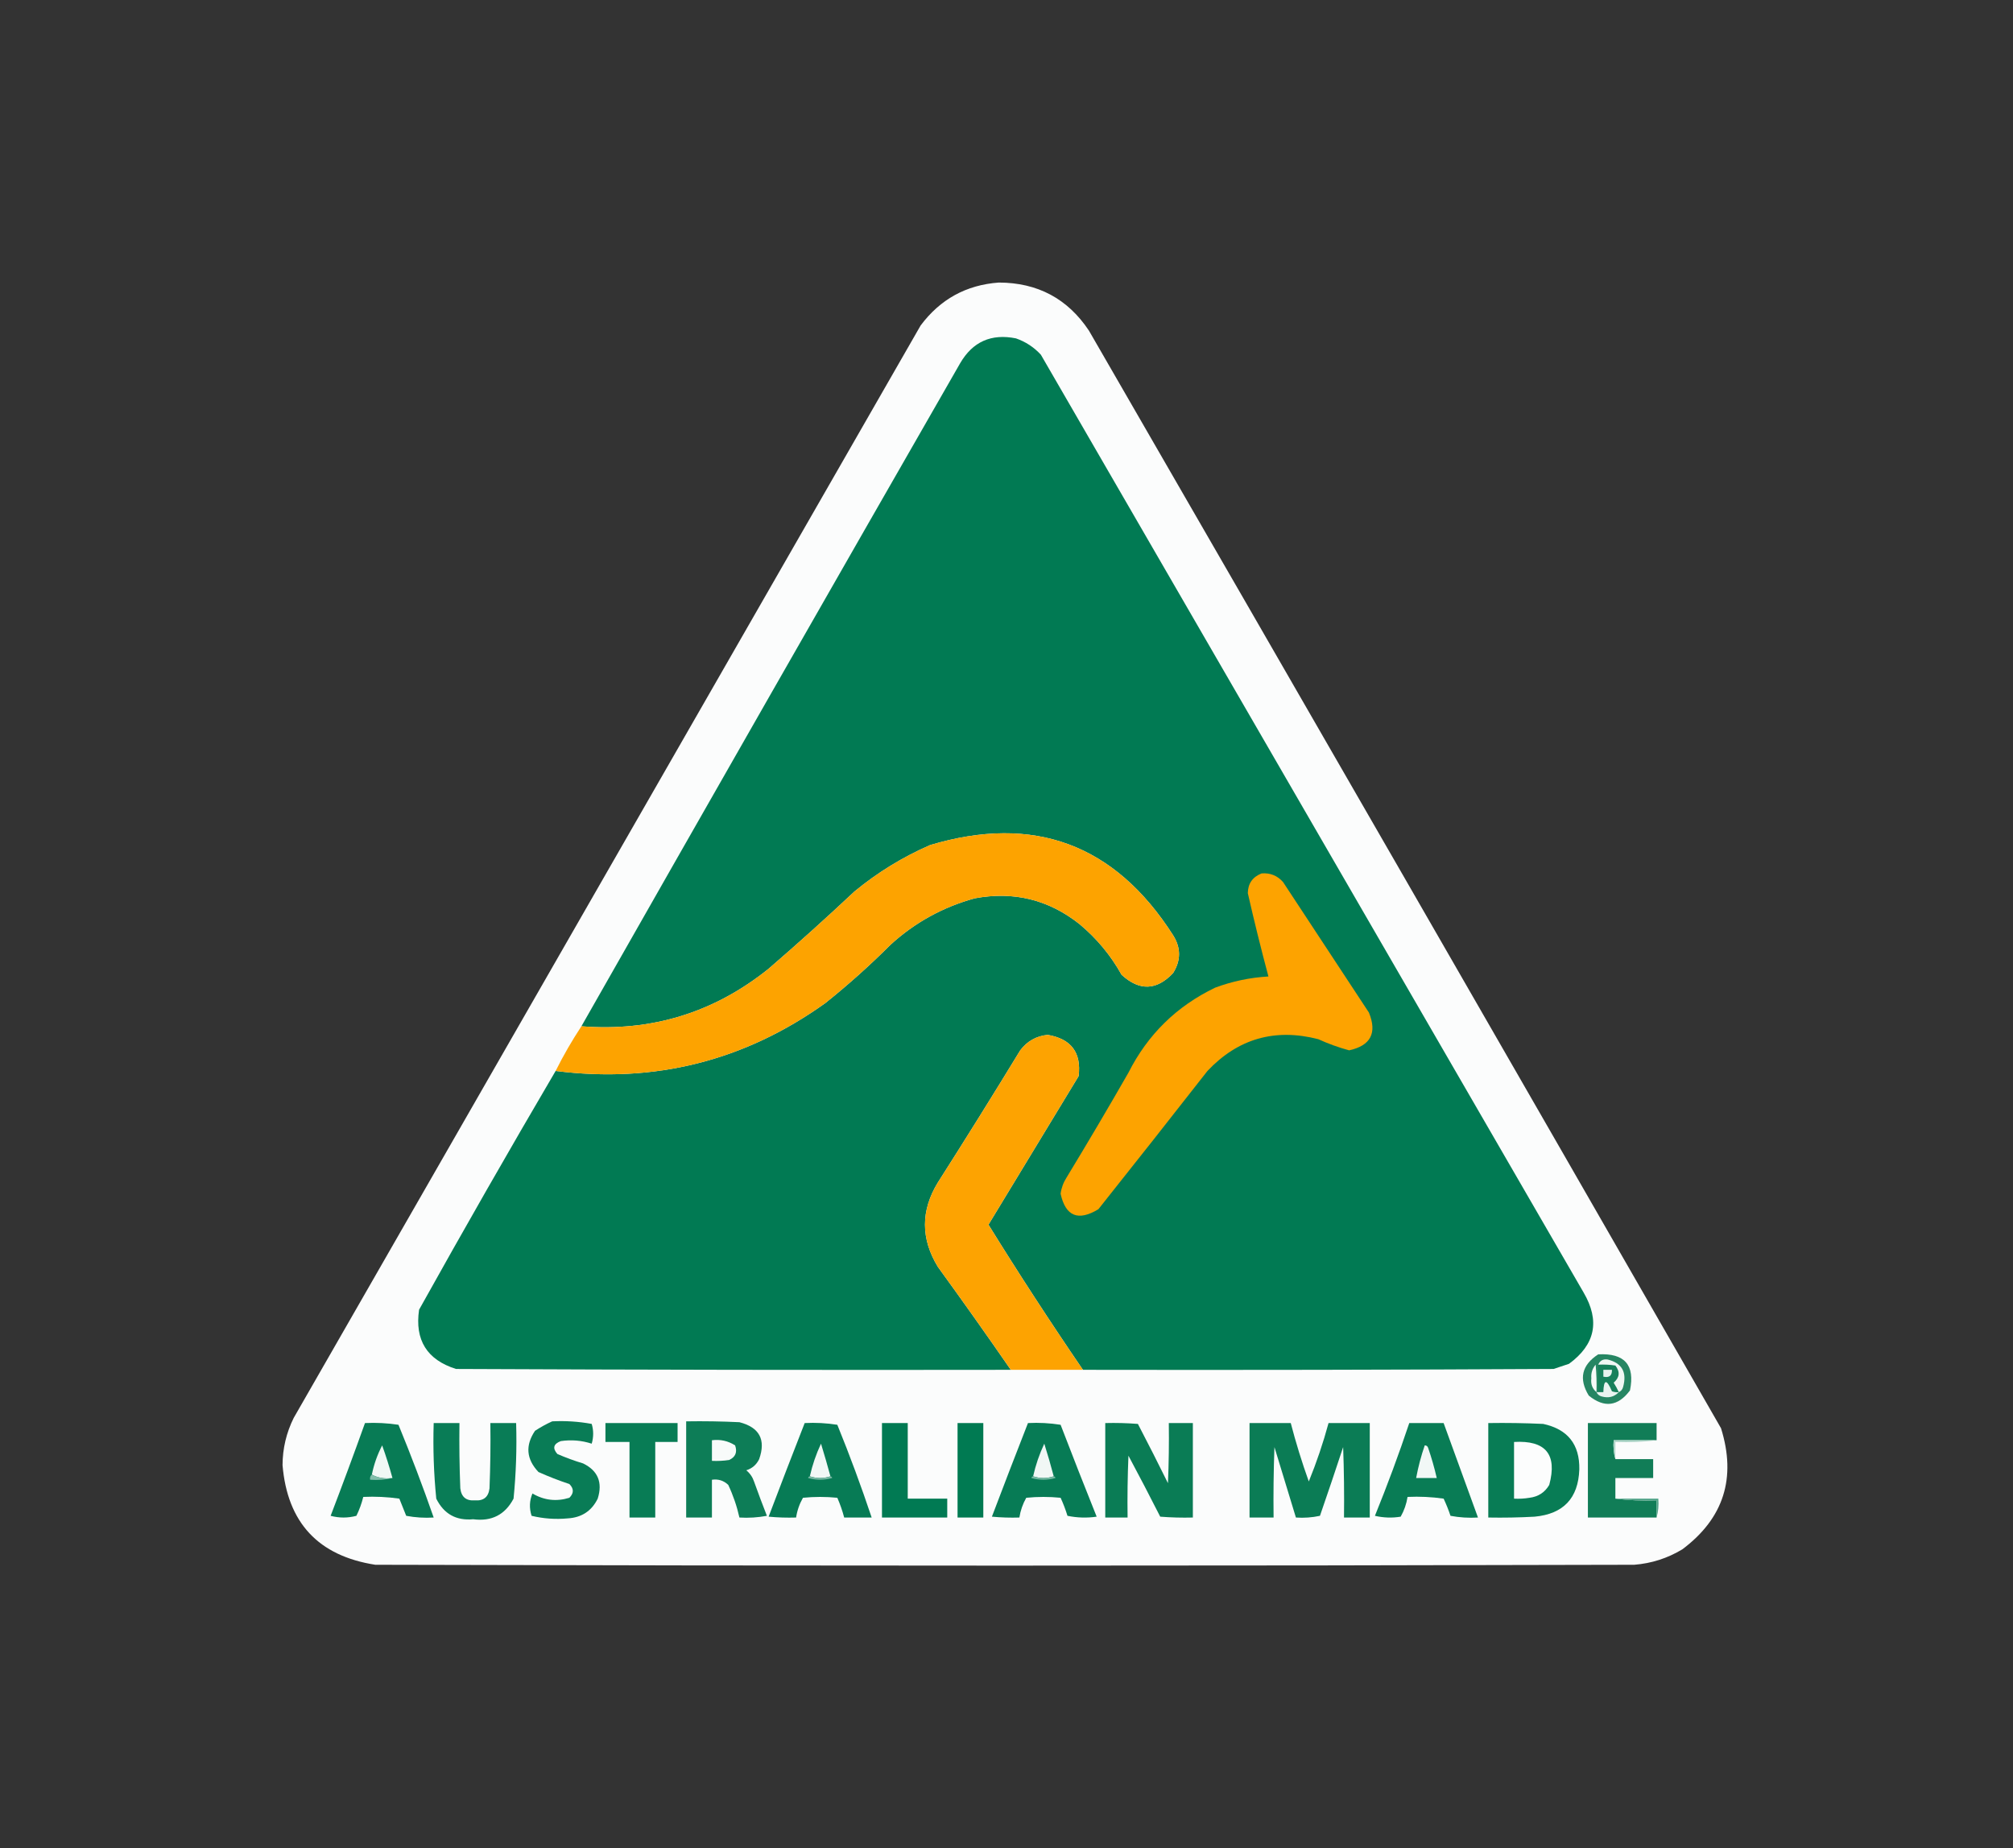 <svg xmlns:xlink="http://www.w3.org/1999/xlink" style="shape-rendering:geometricPrecision; text-rendering:geometricPrecision; image-rendering:optimizeQuality; fill-rule:evenodd; clip-rule:evenodd" height="1076px" width="1172px" version="1.1" xmlns="http://www.w3.org/2000/svg">
<rect width="100%" height="100%" fill="#333333" stroke="none"/>
<g><path d="M 581.5,164.5 C 604.095,164.544 621.595,173.878 634,192.5C 756.919,405.337 879.586,618.337 1002,831.5C 1011.06,860.478 1003.56,883.978 979.5,902C 970.87,907.21 961.537,910.21 951.5,911C 707.167,911.667 462.833,911.667 218.5,911C 185.325,905.824 167.325,886.491 164.5,853C 164.545,843.322 166.711,834.155 171,825.5C 292.667,613.5 414.333,401.5 536,189.5C 547.402,174.218 562.568,165.884 581.5,164.5 Z" fill="#fdfefe" style="opacity:0.987"></path></g>
<g><path d="M 630.5,797.5 C 611.549,769.772 593.215,741.605 575.5,713C 592.984,684.177 610.484,655.343 628,626.5C 629.661,612.821 623.661,604.821 610,602.5C 603.353,603.157 598.02,606.157 594,611.5C 578.25,637.335 562.25,663.001 546,688.5C 536.054,704.843 536.054,721.177 546,737.5C 560.422,757.354 574.589,777.354 588.5,797.5C 480.833,797.667 373.166,797.5 265.5,797C 248.579,791.669 241.412,780.169 244,762.5C 270.021,715.778 296.521,669.445 323.5,623.5C 381.176,630.807 433.509,617.64 480.5,584C 493.763,573.408 506.429,562.075 518.5,550C 532.624,537.102 548.957,528.102 567.5,523C 590.185,518.755 610.518,523.755 628.5,538C 638.552,546.375 646.719,556.208 653,567.5C 663.38,577.033 673.38,576.699 683,566.5C 687.598,559.138 687.598,551.804 683,544.5C 649.092,491.418 601.926,473.918 541.5,492C 525.529,498.98 510.863,507.98 497.5,519C 481.132,534.37 464.465,549.37 447.5,564C 415.673,589.567 379.339,600.734 338.5,597.5C 411.723,468.725 485.223,340.059 559,211.5C 566.3,198.936 577.134,194.103 591.5,197C 597.124,198.956 601.957,202.123 606,206.5C 711.333,388.5 816.667,570.5 922,752.5C 931.638,768.984 928.805,782.818 913.5,794C 910.5,795 907.5,796 904.5,797C 813.167,797.5 721.834,797.667 630.5,797.5 Z" fill="#017a53" style="opacity:1"></path></g>
<g><path d="M 323.5,623.5 C 327.998,614.499 332.998,605.832 338.5,597.5C 379.339,600.734 415.673,589.567 447.5,564C 464.465,549.37 481.132,534.37 497.5,519C 510.863,507.98 525.529,498.98 541.5,492C 601.926,473.918 649.092,491.418 683,544.5C 687.598,551.804 687.598,559.138 683,566.5C 673.38,576.699 663.38,577.033 653,567.5C 646.719,556.208 638.552,546.375 628.5,538C 610.518,523.755 590.185,518.755 567.5,523C 548.957,528.102 532.624,537.102 518.5,550C 506.429,562.075 493.763,573.408 480.5,584C 433.509,617.64 381.176,630.807 323.5,623.5 Z" fill="#fda300" style="opacity:1"></path></g>
<g><path d="M 734.5,508.5 C 739.503,508.085 743.67,509.752 747,513.5C 763.667,538.833 780.333,564.167 797,589.5C 801.879,601.41 798.045,608.743 785.5,611.5C 779.386,609.849 773.386,607.682 767.5,605C 742.279,598.511 720.779,604.678 703,623.5C 681.954,650.424 660.787,677.258 639.5,704C 627.729,711.138 620.396,708.138 617.5,695C 617.952,691.591 619.119,688.424 621,685.5C 633.252,665.331 645.252,644.998 657,624.5C 668.222,602.278 685.055,585.778 707.5,575C 717.517,571.271 727.851,569.104 738.5,568.5C 734.192,552.409 730.192,536.243 726.5,520C 726.587,514.407 729.254,510.574 734.5,508.5 Z" fill="#fda300" style="opacity:1"></path></g>
<g><path d="M 630.5,797.5 C 616.5,797.5 602.5,797.5 588.5,797.5C 574.589,777.354 560.422,757.354 546,737.5C 536.054,721.177 536.054,704.843 546,688.5C 562.25,663.001 578.25,637.335 594,611.5C 598.02,606.157 603.353,603.157 610,602.5C 623.661,604.821 629.661,612.821 628,626.5C 610.484,655.343 592.984,684.177 575.5,713C 593.215,741.605 611.549,769.772 630.5,797.5 Z" fill="#fda301" style="opacity:1"></path></g>
<g><path d="M 930.5,788.5 C 945.858,787.68 952.024,794.68 949,809.5C 942.02,818.831 934.02,819.831 925,812.5C 919.068,802.733 920.901,794.733 930.5,788.5 Z" fill="#268663" style="opacity:1"></path></g>
<g><path d="M 930.5,794.5 C 933.85,794.335 937.183,794.502 940.5,795C 943.335,798.654 943.002,801.988 939.5,805C 940.632,806.765 941.632,808.598 942.5,810.5C 941.127,810.657 939.793,810.49 938.5,810C 935.396,802.742 933.73,802.909 933.5,810.5C 932.5,810.5 931.5,810.5 930.5,810.5C 930.5,805.167 930.5,799.833 930.5,794.5 Z" fill="#17805b" style="opacity:1"></path></g>
<g><path d="M 929.5,810.5 C 927.073,808.492 926.073,805.826 926.5,802.5C 926.231,799.447 927.064,796.78 929,794.5C 929.499,799.823 929.666,805.156 929.5,810.5 Z" fill="#f7faf9" style="opacity:1"></path></g>
<g><path d="M 942.5,810.5 C 941.632,808.598 940.632,806.765 939.5,805C 943.002,801.988 943.335,798.654 940.5,795C 937.183,794.502 933.85,794.335 930.5,794.5C 931.512,792.124 933.345,791.124 936,791.5C 944.363,793.58 947.363,798.913 945,807.5C 944.623,808.942 943.79,809.942 942.5,810.5 Z" fill="#f0f7f4" style="opacity:1"></path></g>
<g><path d="M 933.5,797.5 C 935.167,797.5 936.833,797.5 938.5,797.5C 938.616,800.91 936.95,802.244 933.5,801.5C 933.5,800.167 933.5,798.833 933.5,797.5 Z" fill="#e6f2ee" style="opacity:1"></path></g>
<g><path d="M 942.5,810.5 C 939.796,813.303 936.463,814.137 932.5,813C 931.058,812.623 930.058,811.79 929.5,810.5C 929.833,810.5 930.167,810.5 930.5,810.5C 931.5,810.5 932.5,810.5 933.5,810.5C 933.73,802.909 935.396,802.742 938.5,810C 939.793,810.49 941.127,810.657 942.5,810.5 Z" fill="#e9f4f0" style="opacity:1"></path></g>
<g><path d="M 321.5,827.5 C 329.253,827.104 336.92,827.604 344.5,829C 345.637,832.784 345.637,836.618 344.5,840.5C 338.659,838.602 332.659,838.102 326.5,839C 322.23,840.635 321.563,843.135 324.5,846.5C 329.385,848.628 334.385,850.462 339.5,852C 348.126,856.217 350.96,863.051 348,872.5C 344.469,879.691 338.635,883.525 330.5,884C 323.409,884.659 316.409,884.159 309.5,882.5C 308.072,878.017 308.238,873.684 310,869.5C 316.779,873.493 323.946,874.326 331.5,872C 334.167,869.333 334.167,866.667 331.5,864C 325.373,861.969 319.373,859.636 313.5,857C 306.417,849.51 305.751,841.51 311.5,833C 314.767,830.87 318.1,829.037 321.5,827.5 Z" fill="#097c56" style="opacity:1"></path></g>
<g><path d="M 212.5,828.5 C 219.09,828.189 225.59,828.522 232,829.5C 239.335,847.341 246.168,865.341 252.5,883.5C 247.125,883.828 241.792,883.495 236.5,882.5C 235.167,879.167 233.833,875.833 232.5,872.5C 225.532,871.503 218.532,871.17 211.5,871.5C 210.571,875.284 209.238,878.951 207.5,882.5C 202.5,883.833 197.5,883.833 192.5,882.5C 199.374,864.542 206.041,846.542 212.5,828.5 Z" fill="#087b55" style="opacity:1"></path></g>
<g><path d="M 352.5,828.5 C 366.5,828.5 380.5,828.5 394.5,828.5C 394.5,832.167 394.5,835.833 394.5,839.5C 390.167,839.5 385.833,839.5 381.5,839.5C 381.5,854.167 381.5,868.833 381.5,883.5C 376.5,883.5 371.5,883.5 366.5,883.5C 366.5,868.833 366.5,854.167 366.5,839.5C 361.833,839.5 357.167,839.5 352.5,839.5C 352.5,835.833 352.5,832.167 352.5,828.5 Z" fill="#087c55" style="opacity:1"></path></g>
<g><path d="M 399.5,827.5 C 409.839,827.334 420.172,827.5 430.5,828C 442.179,831.004 446.012,838.171 442,849.5C 440.413,852.756 437.913,854.923 434.5,856C 436.617,857.731 438.117,859.898 439,862.5C 441.402,869.205 443.902,875.872 446.5,882.5C 441.208,883.495 435.875,883.828 430.5,883.5C 429.039,876.952 426.873,870.618 424,864.5C 421.358,861.971 418.192,860.971 414.5,861.5C 414.5,868.833 414.5,876.167 414.5,883.5C 409.5,883.5 404.5,883.5 399.5,883.5C 399.5,864.833 399.5,846.167 399.5,827.5 Z" fill="#0d7d57" style="opacity:1"></path></g>
<g><path d="M 468.5,828.5 C 474.868,828.17 481.202,828.504 487.5,829.5C 494.753,847.329 501.42,865.329 507.5,883.5C 502.167,883.5 496.833,883.5 491.5,883.5C 490.469,879.573 489.135,875.739 487.5,872C 480.833,871.333 474.167,871.333 467.5,872C 465.448,875.6 464.114,879.433 463.5,883.5C 458.156,883.666 452.823,883.499 447.5,883C 454.408,864.771 461.408,846.604 468.5,828.5 Z" fill="#077b55" style="opacity:1"></path></g>
<g><path d="M 513.5,828.5 C 518.5,828.5 523.5,828.5 528.5,828.5C 528.5,843.167 528.5,857.833 528.5,872.5C 536.167,872.5 543.833,872.5 551.5,872.5C 551.5,876.167 551.5,879.833 551.5,883.5C 538.833,883.5 526.167,883.5 513.5,883.5C 513.5,865.167 513.5,846.833 513.5,828.5 Z" fill="#017a53" style="opacity:1"></path></g>
<g><path d="M 557.5,828.5 C 562.5,828.5 567.5,828.5 572.5,828.5C 572.5,846.833 572.5,865.167 572.5,883.5C 567.5,883.5 562.5,883.5 557.5,883.5C 557.5,865.167 557.5,846.833 557.5,828.5 Z" fill="#007a52" style="opacity:1"></path></g>
<g><path d="M 598.5,828.5 C 604.868,828.17 611.202,828.504 617.5,829.5C 624.371,847.404 631.371,865.238 638.5,883C 632.804,883.83 627.137,883.663 621.5,882.5C 620.392,878.888 619.058,875.388 617.5,872C 610.833,871.333 604.167,871.333 597.5,872C 595.47,875.589 594.137,879.422 593.5,883.5C 588.156,883.666 582.823,883.499 577.5,883C 584.402,864.793 591.402,846.627 598.5,828.5 Z" fill="#077b55" style="opacity:1"></path></g>
<g><path d="M 643.5,828.5 C 649.842,828.334 656.175,828.5 662.5,829C 668.461,840.422 674.294,851.922 680,863.5C 680.5,851.838 680.667,840.171 680.5,828.5C 685.167,828.5 689.833,828.5 694.5,828.5C 694.5,846.833 694.5,865.167 694.5,883.5C 688.158,883.666 681.825,883.5 675.5,883C 669.461,871.088 663.294,859.255 657,847.5C 656.5,859.495 656.333,871.495 656.5,883.5C 652.167,883.5 647.833,883.5 643.5,883.5C 643.5,865.167 643.5,846.833 643.5,828.5 Z" fill="#0a7c55" style="opacity:1"></path></g>
<g><path d="M 727.5,828.5 C 735.5,828.5 743.5,828.5 751.5,828.5C 754.488,839.966 757.988,851.3 762,862.5C 766.525,851.424 770.359,840.091 773.5,828.5C 781.5,828.5 789.5,828.5 797.5,828.5C 797.5,846.833 797.5,865.167 797.5,883.5C 792.5,883.5 787.5,883.5 782.5,883.5C 782.667,869.829 782.5,856.163 782,842.5C 777.599,855.87 773.099,869.204 768.5,882.5C 763.88,883.493 759.214,883.827 754.5,883.5C 750.349,869.855 746.182,856.188 742,842.5C 741.5,856.163 741.333,869.829 741.5,883.5C 736.833,883.5 732.167,883.5 727.5,883.5C 727.5,865.167 727.5,846.833 727.5,828.5 Z" fill="#0b7c55" style="opacity:1"></path></g>
<g><path d="M 820.5,828.5 C 827.167,828.5 833.833,828.5 840.5,828.5C 847.167,846.833 853.833,865.167 860.5,883.5C 855.125,883.828 849.792,883.495 844.5,882.5C 843.362,879.087 842.029,875.754 840.5,872.5C 833.532,871.503 826.532,871.17 819.5,871.5C 818.863,875.578 817.53,879.411 815.5,883C 810.467,883.829 805.467,883.662 800.5,882.5C 807.743,864.687 814.41,846.687 820.5,828.5 Z" fill="#097c55" style="opacity:1"></path></g>
<g><path d="M 866.5,828.5 C 877.172,828.333 887.839,828.5 898.5,829C 912.764,832.095 919.764,840.929 919.5,855.5C 918.909,872.259 910.242,881.425 893.5,883C 884.506,883.5 875.506,883.666 866.5,883.5C 866.5,865.167 866.5,846.833 866.5,828.5 Z" fill="#087c55" style="opacity:1"></path></g>
<g><path d="M 964.5,838.5 C 956.167,838.5 947.833,838.5 939.5,838.5C 939.185,842.371 939.518,846.038 940.5,849.5C 947.833,849.5 955.167,849.5 962.5,849.5C 962.5,853.167 962.5,856.833 962.5,860.5C 955.167,860.5 947.833,860.5 940.5,860.5C 940.5,864.5 940.5,868.5 940.5,872.5C 948.316,873.492 956.316,873.826 964.5,873.5C 964.5,876.833 964.5,880.167 964.5,883.5C 951.167,883.5 937.833,883.5 924.5,883.5C 924.5,865.167 924.5,846.833 924.5,828.5C 937.833,828.5 951.167,828.5 964.5,828.5C 964.5,831.833 964.5,835.167 964.5,838.5 Z" fill="#117d57" style="opacity:1"></path></g>
<g><path d="M 252.5,828.5 C 257.5,828.5 262.5,828.5 267.5,828.5C 267.333,841.171 267.5,853.838 268,866.5C 268.597,871.548 271.43,873.882 276.5,873.5C 281.57,873.882 284.403,871.548 285,866.5C 285.5,853.838 285.667,841.171 285.5,828.5C 290.5,828.5 295.5,828.5 300.5,828.5C 300.95,843.239 300.45,857.905 299,872.5C 294.047,881.894 286.214,885.894 275.5,884.5C 265.583,885.414 258.416,881.414 254,872.5C 252.55,857.905 252.05,843.239 252.5,828.5 Z" fill="#097c56" style="opacity:1"></path></g>
<g><path d="M 964.5,838.5 C 956.684,839.492 948.684,839.826 940.5,839.5C 940.5,842.833 940.5,846.167 940.5,849.5C 939.518,846.038 939.185,842.371 939.5,838.5C 947.833,838.5 956.167,838.5 964.5,838.5 Z" fill="#afd6c9" style="opacity:1"></path></g>
<g><path d="M 414.5,838.5 C 419.408,837.874 423.908,838.874 428,841.5C 429.379,845.475 428.213,848.309 424.5,850C 421.183,850.498 417.85,850.665 414.5,850.5C 414.5,846.5 414.5,842.5 414.5,838.5 Z" fill="#f8fbfa" style="opacity:1"></path></g>
<g><path d="M 881.5,839.5 C 899.939,838.432 906.772,846.766 902,864.5C 899.445,868.867 895.612,871.367 890.5,872C 887.518,872.498 884.518,872.665 881.5,872.5C 881.5,861.5 881.5,850.5 881.5,839.5 Z" fill="#fcfdfd" style="opacity:1"></path></g>
<g><path d="M 228.5,860.5 C 224.029,861.089 220.029,860.423 216.5,858.5C 217.711,852.533 219.711,846.866 222.5,841.5C 224.751,847.759 226.751,854.092 228.5,860.5 Z" fill="#f1f8f5" style="opacity:1"></path></g>
<g><path d="M 483.5,859.5 C 479.5,860.833 475.5,860.833 471.5,859.5C 472.975,852.908 475.142,846.574 478,840.5C 479.942,846.822 481.775,853.156 483.5,859.5 Z" fill="#f2f8f6" style="opacity:1"></path></g>
<g><path d="M 613.5,859.5 C 609.5,860.833 605.5,860.833 601.5,859.5C 602.975,852.908 605.142,846.574 608,840.5C 609.993,846.807 611.826,853.141 613.5,859.5 Z" fill="#f1f7f5" style="opacity:1"></path></g>
<g><path d="M 829.5,841.5 C 830.497,841.47 831.164,841.97 831.5,843C 833.486,848.776 835.153,854.61 836.5,860.5C 832.5,860.5 828.5,860.5 824.5,860.5C 825.697,854.044 827.364,847.711 829.5,841.5 Z" fill="#f2f8f6" style="opacity:1"></path></g>
<g><path d="M 216.5,858.5 C 220.029,860.423 224.029,861.089 228.5,860.5C 224.366,861.485 220.032,861.818 215.5,861.5C 215.263,860.209 215.596,859.209 216.5,858.5 Z" fill="#82beaa" style="opacity:1"></path></g>
<g><path d="M 471.5,859.5 C 475.5,860.833 479.5,860.833 483.5,859.5C 484.043,859.56 484.376,859.893 484.5,860.5C 479.833,861.833 475.167,861.833 470.5,860.5C 470.624,859.893 470.957,859.56 471.5,859.5 Z" fill="#76b7a2" style="opacity:1"></path></g>
<g><path d="M 601.5,859.5 C 605.5,860.833 609.5,860.833 613.5,859.5C 614.043,859.56 614.376,859.893 614.5,860.5C 609.833,861.833 605.167,861.833 600.5,860.5C 600.624,859.893 600.957,859.56 601.5,859.5 Z" fill="#75b7a1" style="opacity:1"></path></g>
<g><path d="M 940.5,872.5 C 948.833,872.5 957.167,872.5 965.5,872.5C 965.815,876.371 965.482,880.038 964.5,883.5C 964.5,880.167 964.5,876.833 964.5,873.5C 956.316,873.826 948.316,873.492 940.5,872.5 Z" fill="#51a388" style="opacity:1"></path></g>
</svg>
